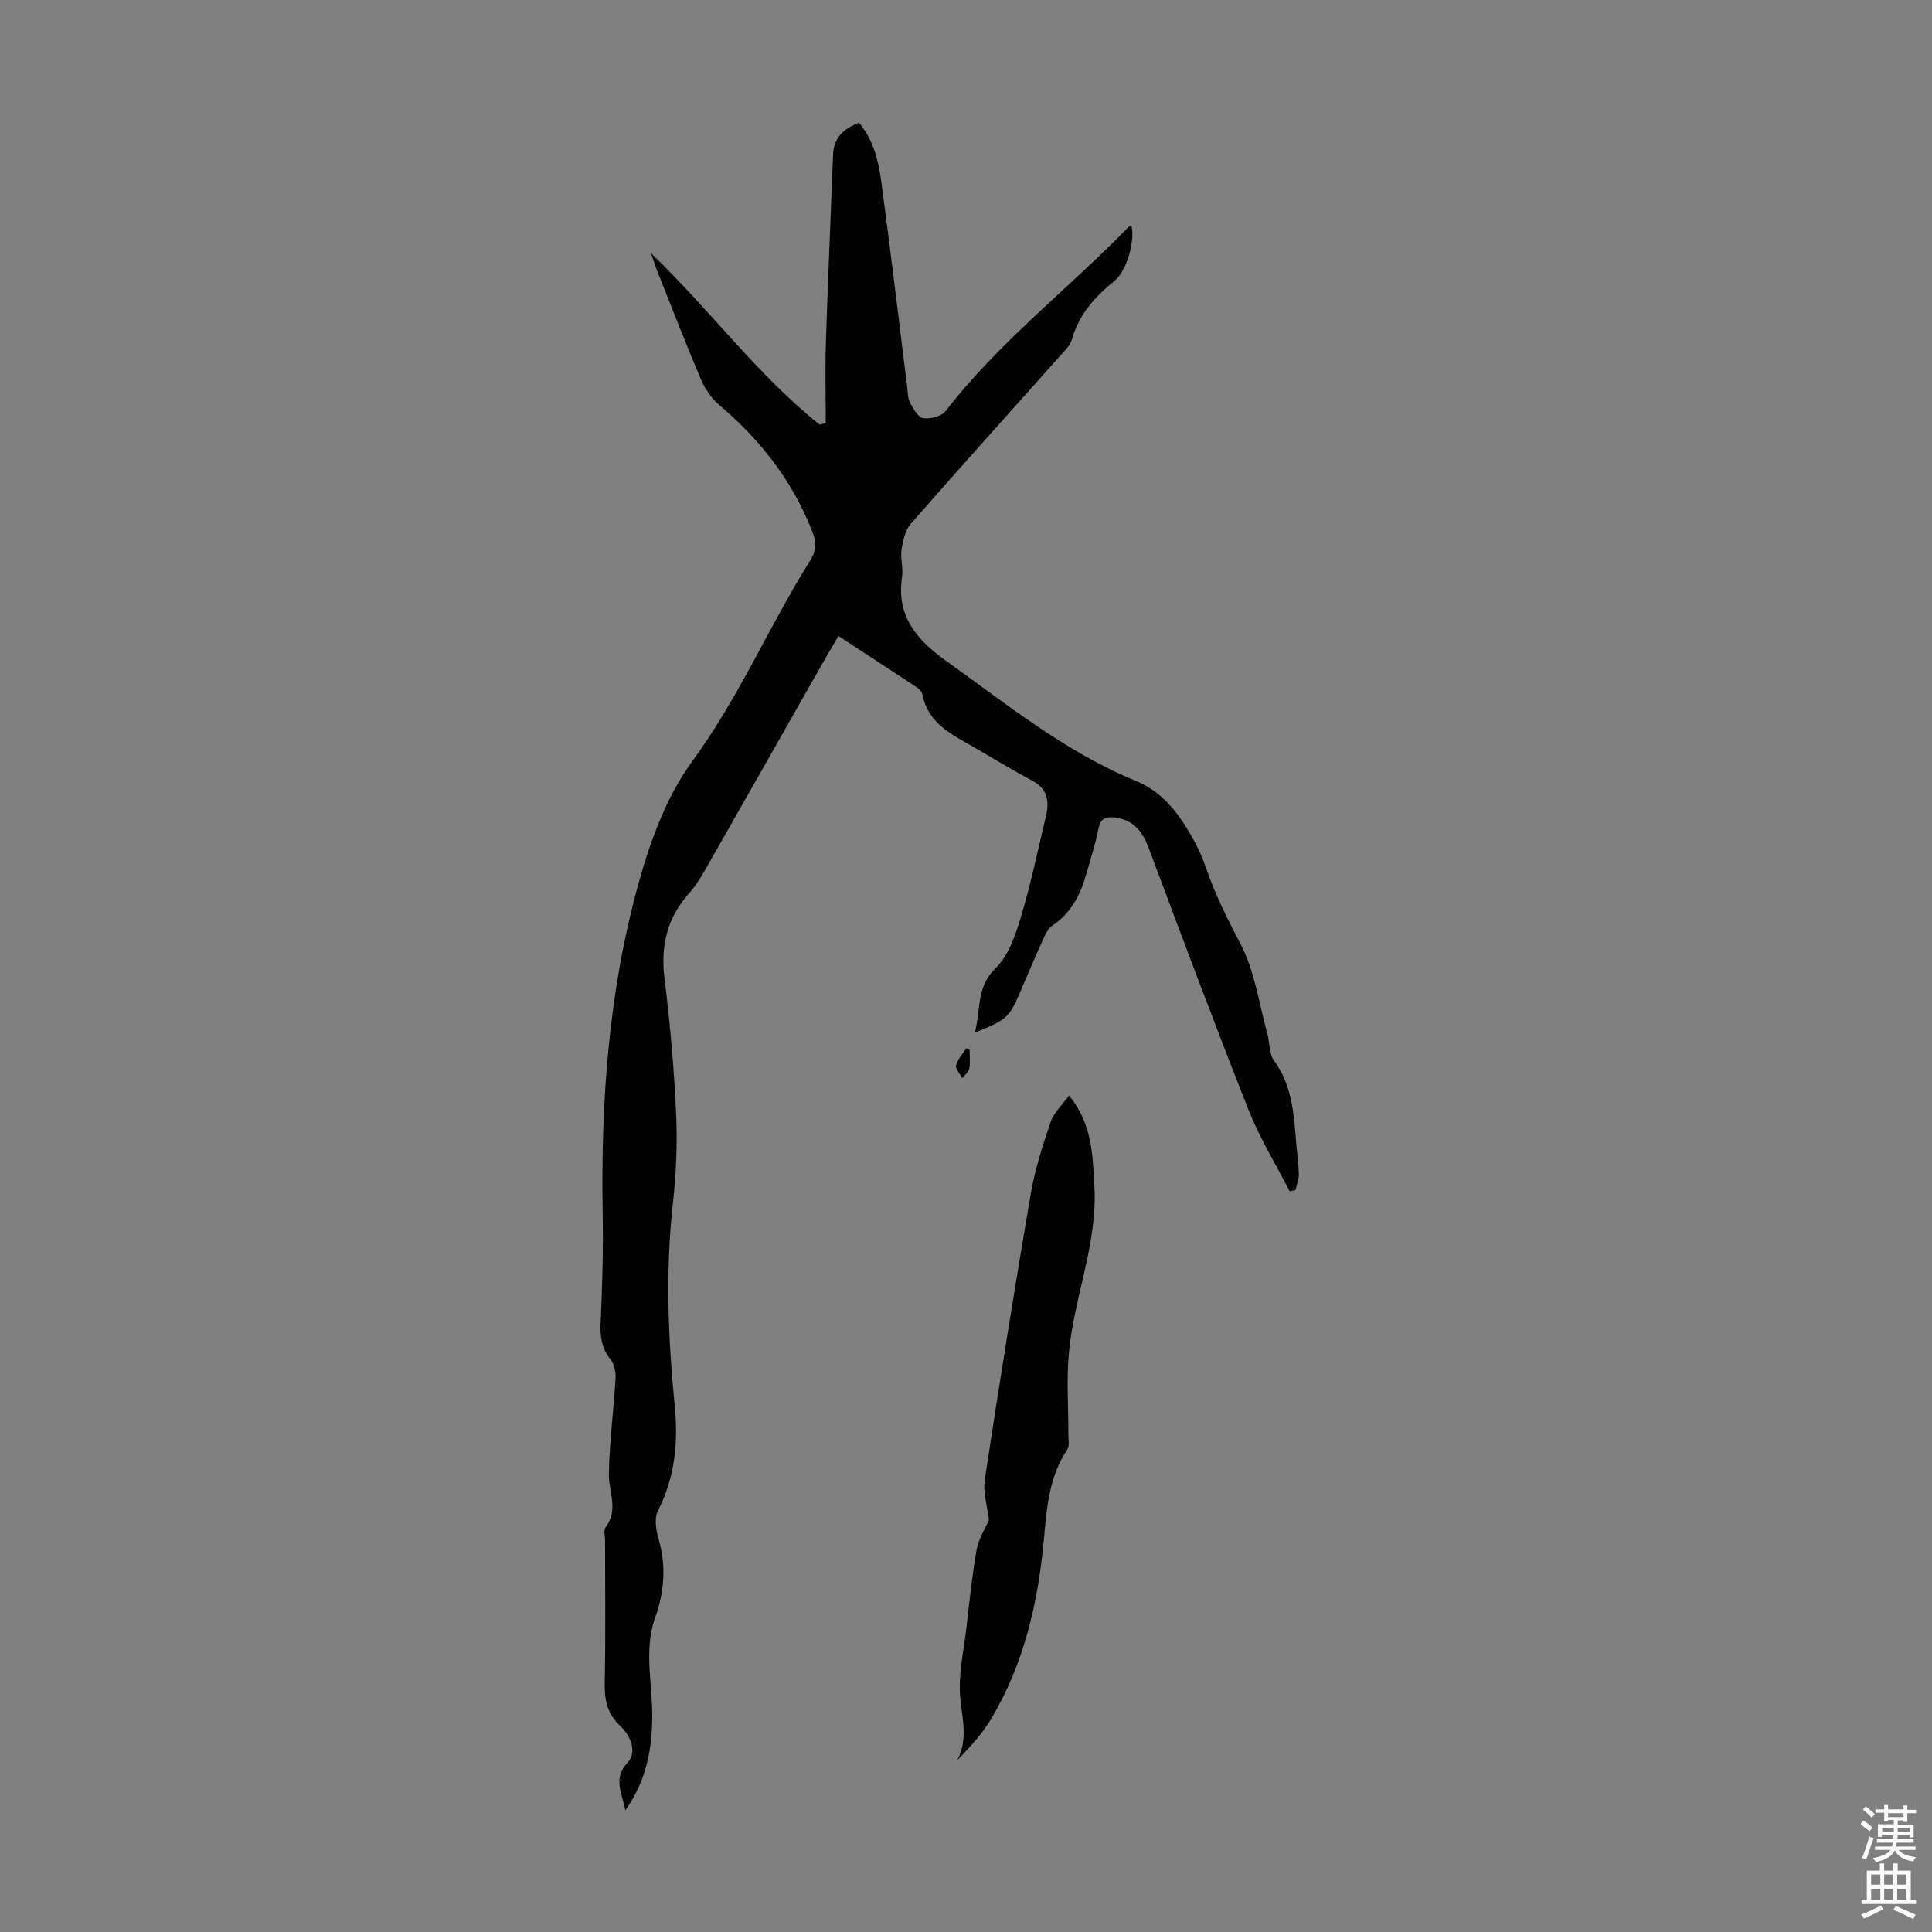 <svg enable-background="new 0 0 400 400" viewBox="0 0 400 400" xmlns="http://www.w3.org/2000/svg"><rect x="0" y="0" width="400" height="400" fill="#808080" stroke="none"/><g fill="#010102"><path d="m129.47 374.81c-.74-3.8-2.59-6.58.47-9.89 2.04-2.2.6-5.58-1.5-7.55-2.73-2.56-3.31-5.42-3.24-8.97.2-9.85.07-19.7.07-29.55 0-.9-.34-2.07.1-2.64 2.77-3.6.63-7.34.69-11.04.11-6.58.99-13.14 1.38-19.72.08-1.33-.23-3.02-1.03-4-1.94-2.37-2.19-4.85-2.05-7.78.35-7.47.55-14.97.42-22.44-.41-23.27 1.25-46.36 7.55-68.8 2.42-8.62 5.72-17.6 10.93-24.72 9.66-13.19 16-28.12 24.56-41.82 1.27-2.04 1.19-3.73.33-5.91-4.11-10.46-10.75-18.95-19.27-26.16-1.62-1.37-2.95-3.36-3.79-5.33-3.11-7.3-5.96-14.71-8.9-22.08-.44-1.1-.8-2.24-1.41-3.99 12.31 11.83 22.05 25.23 34.92 35.49.42-.1.84-.21 1.26-.31 0-5.54-.15-11.09.03-16.62.41-12.96 1-25.92 1.48-38.88.13-3.5 2.09-5.44 5.39-6.69 2.95 3.55 4 7.8 4.58 12.06 1.92 14.19 3.6 28.4 5.38 42.61.14 1.11.09 2.35.59 3.28.67 1.26 1.67 3.07 2.74 3.22 1.49.21 3.8-.39 4.66-1.5 11.03-14.29 25.37-25.25 37.84-38.08.14-.14.39-.19.59-.27.82 2.94-.94 9.35-3.44 11.38-4.08 3.3-7.44 6.99-8.89 12.23-.33 1.2-1.44 2.23-2.32 3.22-10.35 11.62-20.77 23.17-31.02 34.89-1.16 1.33-1.63 3.47-1.91 5.31-.28 1.85.38 3.84.1 5.68-1.23 8.08 3.05 13.06 9.09 17.37 12.65 9.02 24.76 18.9 39.3 24.86 5.37 2.2 8.53 6.32 11.27 10.98 1.3 2.2 2.42 4.56 3.25 6.97 1.88 5.49 4.41 10.58 7.12 15.72 2.99 5.67 3.88 12.46 5.63 18.78.5 1.82.31 4.06 1.34 5.45 3.75 5.1 4.11 10.97 4.59 16.87.18 2.23.51 4.45.56 6.69.02 1.08-.45 2.17-.69 3.26-.41.08-.81.16-1.22.24-2.86-5.59-6.19-11-8.49-16.81-7.11-17.96-13.89-36.06-20.65-54.16-1.29-3.45-3.07-5.85-6.91-6.38-1.96-.27-3.09.09-3.53 2.32-.63 3.17-1.64 6.27-2.52 9.39-1.21 4.29-3.15 8.08-7.05 10.66-.84.55-1.37 1.71-1.82 2.69-1.57 3.46-3.06 6.95-4.56 10.45-2.57 6-2.76 6.19-9.65 9.02 1.29-4.71.21-9.39 4.29-13.34 2.63-2.55 4.07-6.68 5.18-10.36 2.09-6.94 3.59-14.06 5.26-21.12.72-3.03.39-5.66-2.82-7.36-3.84-2.03-7.57-4.28-11.31-6.48-4.77-2.81-10.18-4.98-11.45-11.36-.11-.57-.69-1.18-1.21-1.52-5.3-3.51-10.63-6.97-16.17-10.59-1.29 2.22-2.48 4.22-3.62 6.23-7.96 14-15.89 28.01-23.87 42-.99 1.74-2.06 3.5-3.38 4.98-4.58 5.1-5.98 10.89-5.14 17.68 1.16 9.32 1.98 18.71 2.41 28.09.28 6.23-.01 12.55-.7 18.76-1.55 13.98-.95 27.9.42 41.83.74 7.47 0 14.68-3.5 21.55-.78 1.52-.4 3.96.13 5.77 1.64 5.6 1.22 10.95-.71 16.39-2.39 6.76-.51 13.76-.59 20.64-.09 6.73-1.22 13.03-5.57 19.21z"/><path d="m221.33 226.81c4.85 5.93 4.88 12.33 5.25 18.79.69 12.08-4.35 23.2-5.32 34.96-.44 5.42-.06 10.91-.07 16.37 0 1.09.28 2.44-.24 3.21-3.87 5.76-4.25 12.39-4.86 18.94-1.21 12.93-4.13 25.36-10.79 36.64-1.88 3.18-4.43 5.96-7.13 8.74 2.32-4.39 1.02-8.65.63-13.07-.42-4.69.72-9.53 1.27-14.3.63-5.44 1.18-10.9 2.13-16.28.39-2.21 1.74-4.25 2.55-6.11-.31-2.73-1.27-5.69-.85-8.44 2.99-19.76 6.16-39.5 9.52-59.2.86-5.03 2.48-9.97 4.12-14.82.63-1.87 2.31-3.37 3.79-5.43z"/><path d="m200.74 217.32c0 1.31.17 2.66-.07 3.93-.13.72-.94 1.31-1.44 1.96-.47-.89-1.47-1.92-1.29-2.65.32-1.27 1.38-2.36 2.13-3.52.22.1.44.19.67.28z"/></g><path d="m385.2 377.6.6-.7c.6.4 1.3.9 1.9 1.5l-.6.7c-.8-.5-1.4-1-1.9-1.5zm.3 7.1c.6-1.4 1.1-2.9 1.5-4.5.3.1.6.3.9.4-.5 1.4-1 2.9-1.5 4.4zm.2-10.1.6-.6c.7.5 1.3 1.1 1.9 1.6l-.7.7c-.6-.6-1.2-1.2-1.8-1.7zm8.4-.8h.8v.9h1.8v.7h-1.8v1.8h-.8v-.3h-1.2v.9h3.3v2.6h-.8v-.4h-2.5c0 .3 0 .6-.1.8h3.4v.7h-3.5c0 .3-.1.6-.1.8h4v.7h-3.5c.7.9 1.9 1.3 3.6 1.5-.2.2-.4.5-.6.9-1.9-.3-3.2-1.1-3.8-2.3-.5 1.1-1.8 2-3.9 2.4-.2-.3-.4-.5-.6-.8 1.9-.4 3.1-.9 3.6-1.7h-3.2v-.7h3.5c.1-.2.1-.5.2-.8h-3.3v-.7h3.4c0-.2 0-.5 0-.8h-2.4v.3h-.8v-2.6h3.3v-.9h-1.2v.3h-.8v-1.8h-1.8v-.7h1.8v-.9h.8v.9h3.2zm-4.4 5.5h2.4c0-.3 0-.6 0-.9h-2.4zm1.2-3.1h3.2v-.8h-3.2zm4.4 2.2h-2.4v.9h2.5v-.9z" fill="#fcfbfa"/><path d="m389.2 385.8h.9v1.5h1.9v-1.5h.9v1.5h2.7v6h1.1v.9h-11.3v-.9h1.1v-6h2.7zm.2 8.7.5.8c-1.2.6-2.5 1.3-4 1.9-.2-.3-.3-.6-.6-.8 1.6-.6 3-1.3 4.1-1.9zm-2-4.3h1.9v-2.1h-1.9zm0 3.1h1.9v-2.2h-1.9zm2.7-3.1h1.9v-2.1h-1.9zm0 3.1h1.9v-2.2h-1.9zm2.4 1.3c1.4.6 2.7 1.2 4.1 1.8l-.5.9c-1.5-.7-2.8-1.4-4.1-1.9zm2.2-6.5h-1.9v2.1h1.9zm-1.9 5.2h1.9v-2.2h-1.9z" fill="#fcfbfa"/></svg>